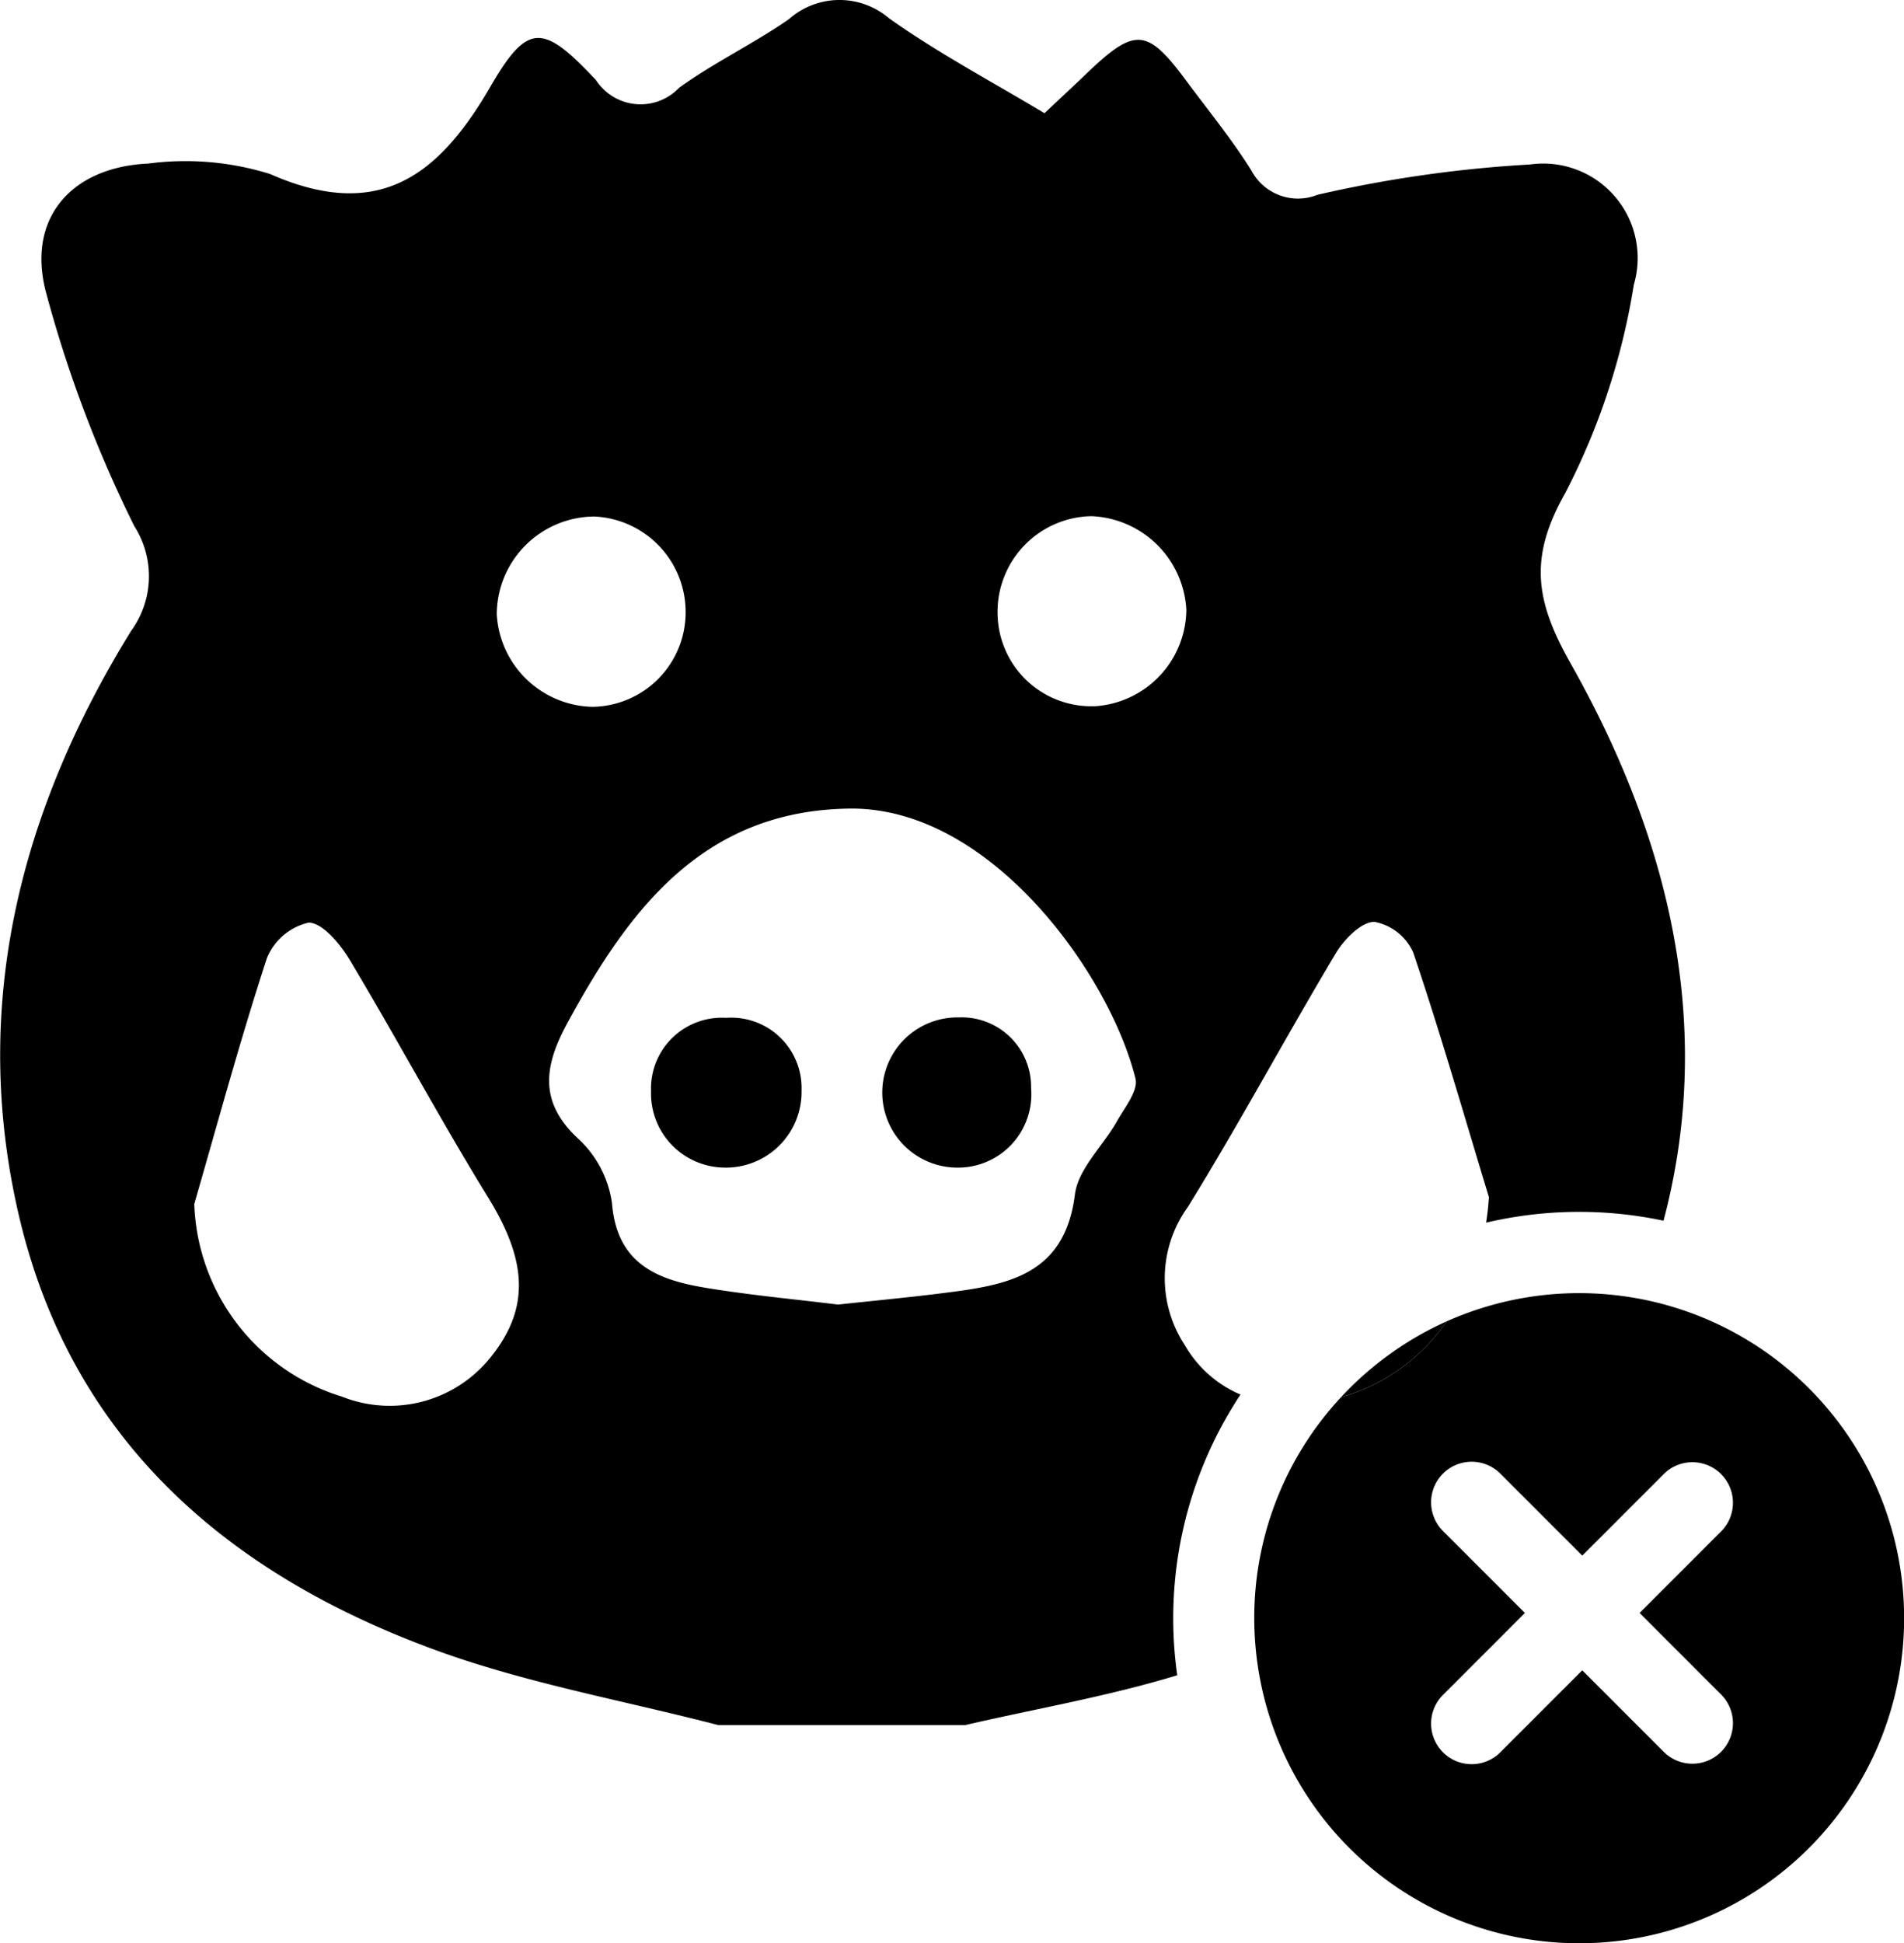 <svg xmlns="http://www.w3.org/2000/svg" width="54.895" height="56" viewBox="0 0 54.895 56"><defs><style>.a{fill:none;}</style></defs><g transform="translate(0 0)"><path class="a" d="M323.064,434.8c-4.219.057-6.349,2.9-8.136,6.194-.652,1.2-.84,2.251.318,3.32a3.126,3.126,0,0,1,.973,1.847c.138,1.757,1.307,2.219,2.7,2.45,1.281.212,2.577.33,3.82.484,1.056-.114,2.057-.208,3.053-.334,1.786-.227,3.48-.485,3.775-2.837.093-.746.814-1.406,1.218-2.122.221-.392.615-.878.53-1.222C330.574,439.59,327.145,434.745,323.064,434.8Zm-3.63,10.344a2.138,2.138,0,0,1-2.085-2.2,2.171,2.171,0,0,1,4.34-.03A2.182,2.182,0,0,1,319.434,445.145Zm6.709,0a2.164,2.164,0,1,1,.075-4.328,2,2,0,0,1,2.088,2.034A2.113,2.113,0,0,1,326.142,445.146Z" transform="translate(-298.578 -411.498)"/><path class="a" d="M543.842,287.112a2.757,2.757,0,0,0-2.7,2.876,2.7,2.7,0,0,0,2.793,2.6,2.816,2.816,0,0,0,2.65-2.775A2.854,2.854,0,0,0,543.842,287.112Z" transform="translate(-512.376 -272.233)"/><path class="a" d="M293.391,289.925a2.756,2.756,0,0,0-2.634-2.772,2.742,2.742,0,1,0-.062,5.484A2.723,2.723,0,0,0,293.391,289.925Z" transform="translate(-273.624 -272.27)"/><path class="a" d="M634.879,500.761q.058-.361.081-.736c-.716-2.355-1.4-4.722-2.183-7.052a1.533,1.533,0,0,0-1.119-.88c-.376,0-.87.5-1.109.9-1.448,2.424-2.785,4.914-4.268,7.316a3.5,3.5,0,0,0-.087,3.983,3.359,3.359,0,0,0,1.6,1.421A11.742,11.742,0,0,1,634.879,500.761Z" transform="translate(-592.036 -465.524)"/><path class="a" d="M139.516,493.475c-.269-.448-.78-1.05-1.171-1.045a1.712,1.712,0,0,0-1.2,1.024c-.767,2.338-1.409,4.718-2.094,7.083a6.022,6.022,0,0,0,4.258,5.552,3.726,3.726,0,0,0,4.319-1.176c1.125-1.418,1-2.788-.106-4.577C142.129,498.083,140.878,495.745,139.516,493.475Z" transform="translate(-129.446 -465.842)"/><path d="M72.589,66.384a3.359,3.359,0,0,1-1.6-1.421,3.5,3.5,0,0,1,.087-3.983c1.482-2.4,2.82-4.893,4.268-7.316.239-.4.733-.9,1.109-.9a1.532,1.532,0,0,1,1.119.88c.788,2.33,1.467,4.7,2.183,7.052q-.023.375-.081.736a11.739,11.739,0,0,1,5.116-.056c1.479-5.586.192-10.982-2.682-16.065-1.023-1.809-1.2-3.052-.154-4.9a19.811,19.811,0,0,0,1.98-6.009,2.723,2.723,0,0,0-2.992-3.464,36.442,36.442,0,0,0-6.127.873,1.518,1.518,0,0,1-1.908-.7c-.564-.9-1.244-1.732-1.88-2.589-1.134-1.528-1.477-1.546-2.9-.178-.339.326-.685.645-1.186,1.117-1.492-.9-3.053-1.722-4.479-2.735a2.2,2.2,0,0,0-2.888.024c-1.019.709-2.159,1.249-3.164,1.976a1.534,1.534,0,0,1-2.4-.221c-1.528-1.628-1.965-1.67-3.049.2-1.521,2.622-3.262,3.867-6.348,2.507a8.192,8.192,0,0,0-3.514-.3c-2.2.1-3.5,1.559-2.952,3.684A36.284,36.284,0,0,0,40.7,41.36a2.676,2.676,0,0,1-.091,3.018c-3.2,5.18-4.64,10.8-3.243,16.82,1.5,6.469,5.99,10.342,11.987,12.54,2.638.967,5.449,1.463,8.182,2.173h7.12c2.04-.472,4.117-.827,6.115-1.436a11.686,11.686,0,0,1,1.824-8.09ZM51.006,65.27a3.725,3.725,0,0,1-4.319,1.176,6.022,6.022,0,0,1-4.258-5.552c.685-2.365,1.327-4.744,2.094-7.083a1.712,1.712,0,0,1,1.2-1.024c.392-.006.9.6,1.171,1.045,1.362,2.27,2.613,4.608,4,6.862C52,62.481,52.13,63.852,51.006,65.27Zm.144-21.387a2.831,2.831,0,0,1,2.812-2.8,2.756,2.756,0,0,1,2.634,2.772,2.723,2.723,0,0,1-2.7,2.712A2.829,2.829,0,0,1,51.149,43.882ZM69.037,58.5c-.4.716-1.125,1.376-1.218,2.122-.295,2.352-1.989,2.611-3.775,2.837-1,.127-2,.22-3.053.334-1.243-.154-2.54-.272-3.82-.484-1.4-.231-2.563-.693-2.7-2.45a3.126,3.126,0,0,0-.973-1.847c-1.157-1.07-.969-2.119-.318-3.32C54.965,52.4,57.1,49.558,61.314,49.5c4.081-.056,7.51,4.789,8.252,7.78C69.652,57.625,69.258,58.11,69.037,58.5Zm-.653-11.951a2.7,2.7,0,0,1-2.793-2.6,2.757,2.757,0,0,1,2.7-2.876,2.854,2.854,0,0,1,2.741,2.7A2.816,2.816,0,0,1,68.384,46.551Z" transform="translate(-36.828 -26.198)"/><path d="M368.13,540.537a2.042,2.042,0,0,0-2.164,2.115,2.138,2.138,0,0,0,2.085,2.2,2.182,2.182,0,0,0,2.255-2.229A2.028,2.028,0,0,0,368.13,540.537Z" transform="translate(-347.196 -511.205)"/><path d="M484.584,540.316a2.164,2.164,0,1,0-.075,4.328,2.113,2.113,0,0,0,2.163-2.294A2,2,0,0,0,484.584,540.316Z" transform="translate(-456.945 -510.996)"/><path d="M714.782,696.091a5.52,5.52,0,0,0,3.047-2.187A9.411,9.411,0,0,0,714.782,696.091Z" transform="translate(-676.119 -655.826)"/><path d="M681.942,679.789a9.375,9.375,0,0,0-5.51.66,5.52,5.52,0,0,1-3.047,2.187,9.332,9.332,0,0,0-2.5,6.367c0,.293.014.582.041.868a9.368,9.368,0,1,0,11.02-10.082Zm2.415,11.425a1.169,1.169,0,0,1-1.653,1.653l-2.362-2.362-2.362,2.362a1.169,1.169,0,0,1-1.654-1.653l2.362-2.362-2.362-2.362a1.169,1.169,0,0,1,1.654-1.653l2.362,2.362,2.362-2.362a1.169,1.169,0,0,1,1.653,1.653l-2.362,2.362Z" transform="translate(-634.723 -642.37)"/></g></svg>